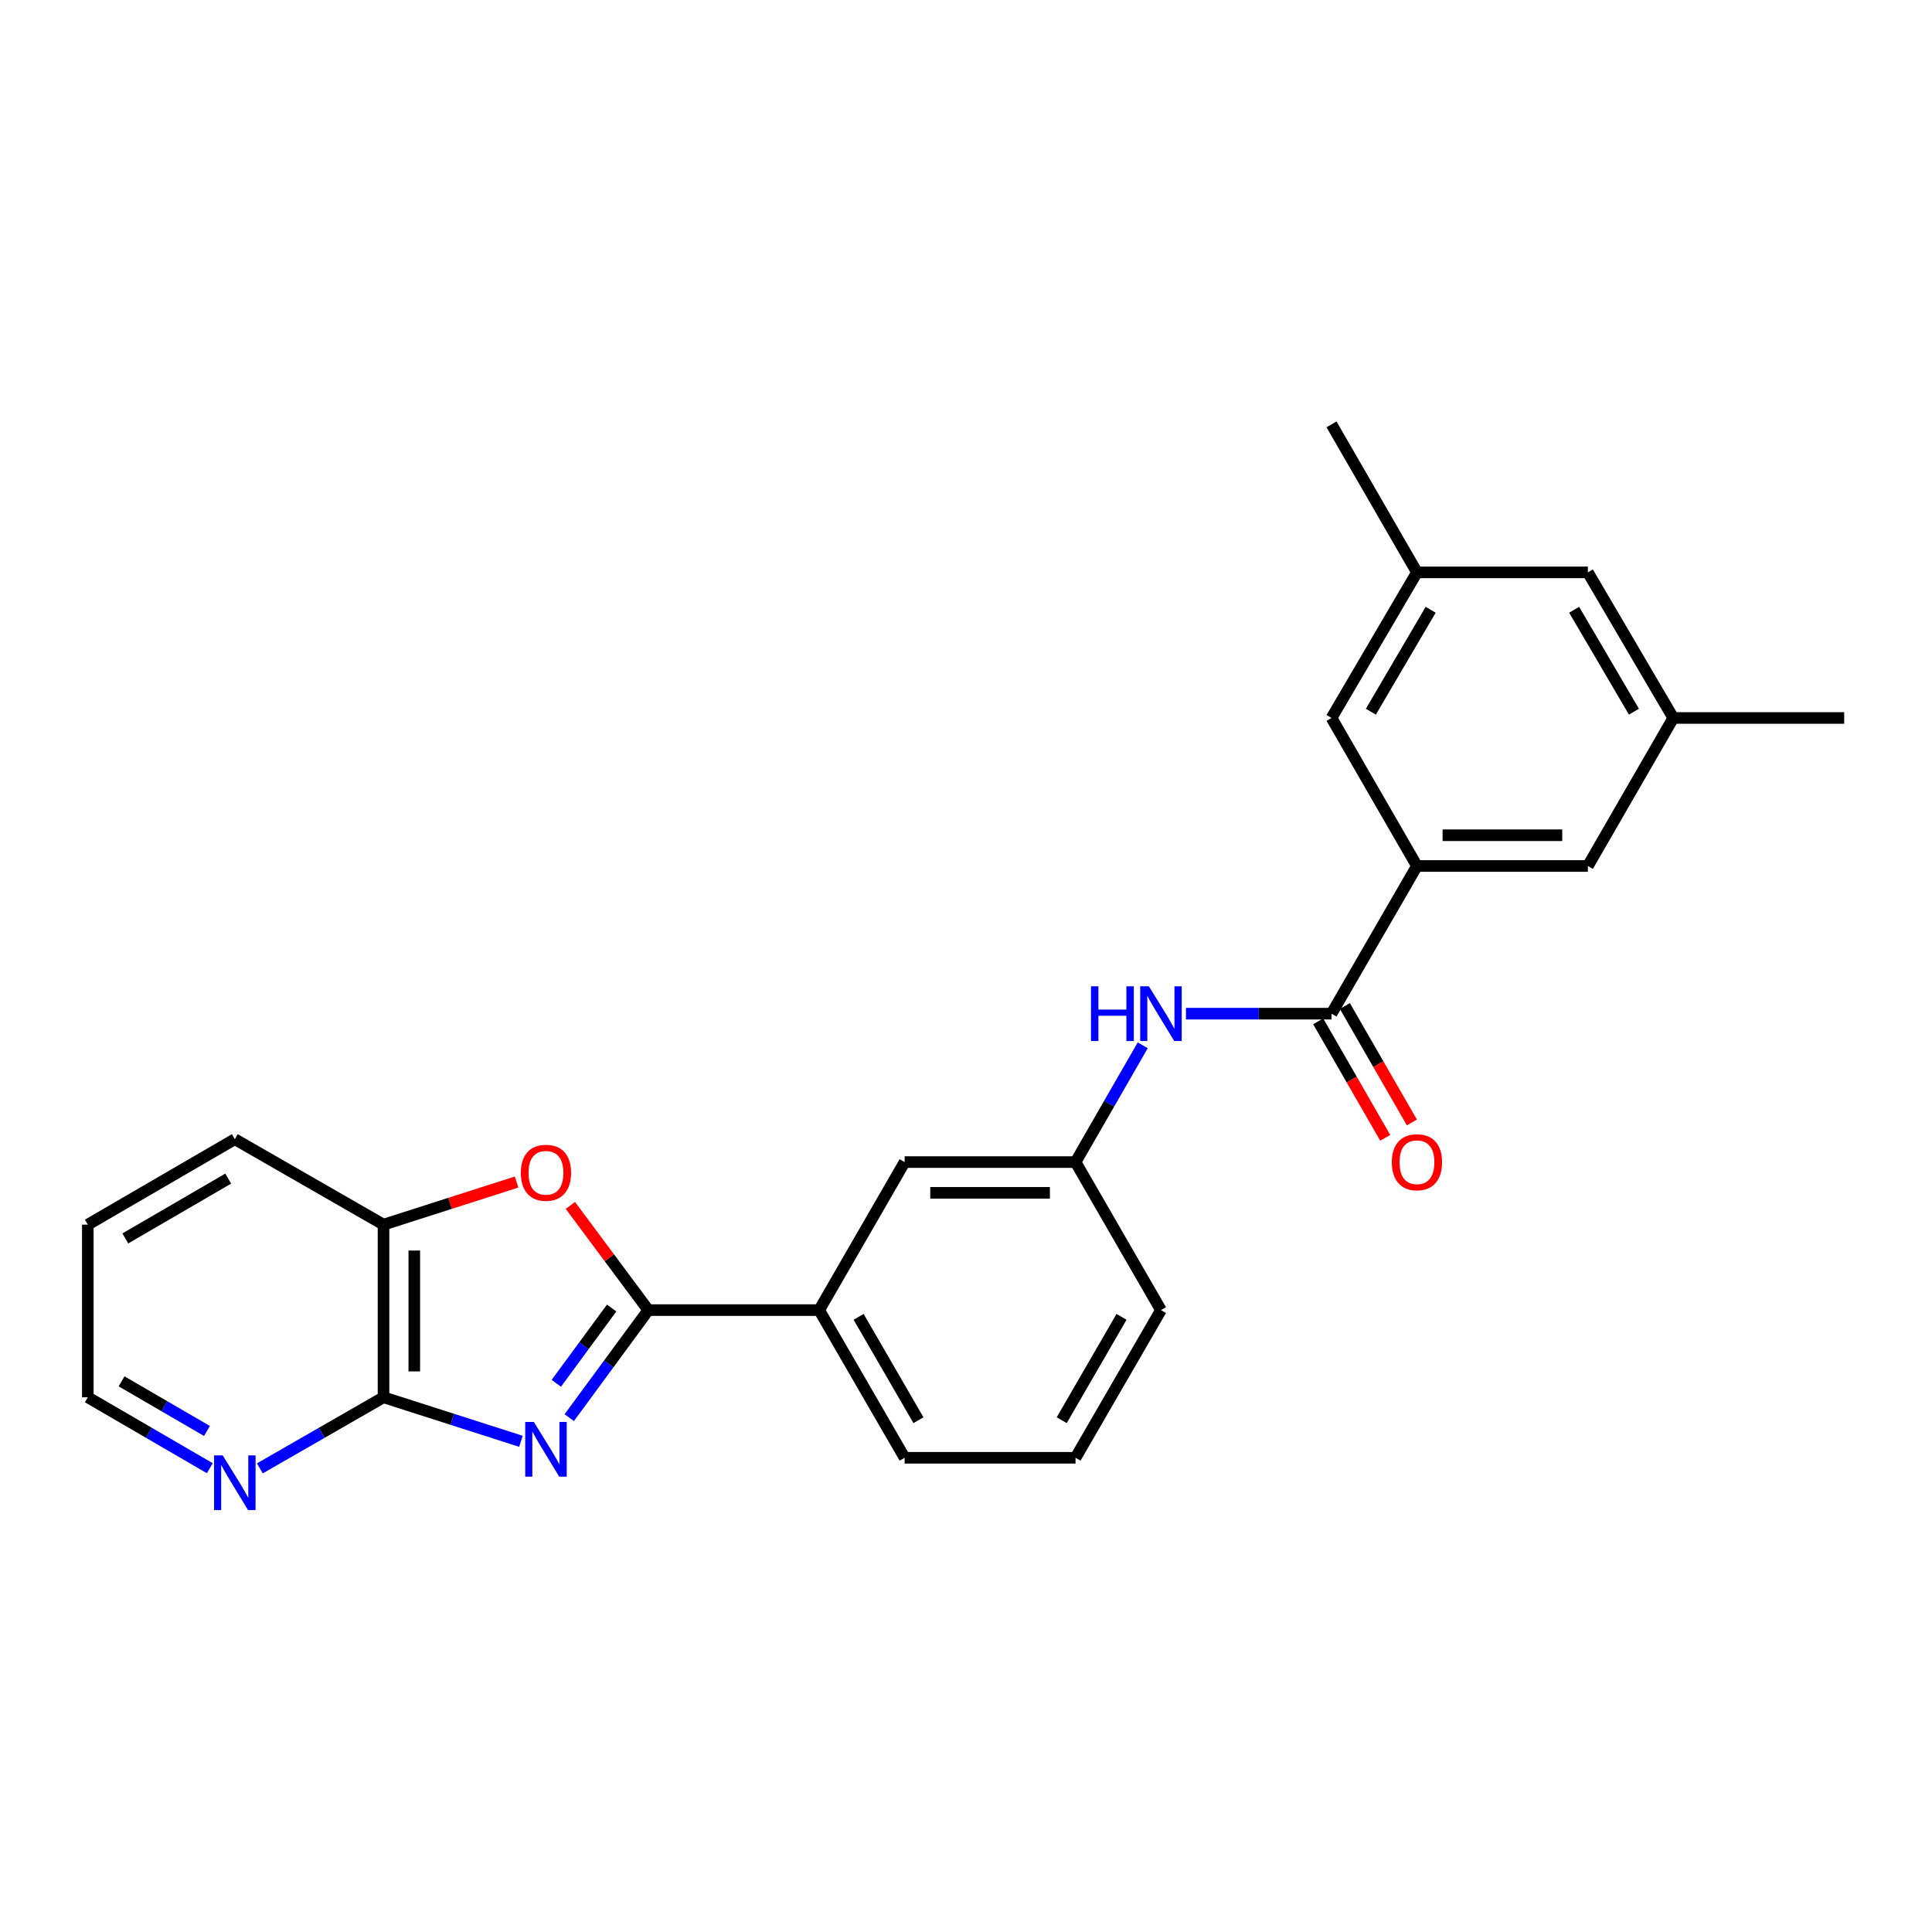 <?xml version='1.0' encoding='iso-8859-1'?>
<svg version='1.1' baseProfile='full'
              xmlns='http://www.w3.org/2000/svg'
                      xmlns:rdkit='http://www.rdkit.org/xml'
                      xmlns:xlink='http://www.w3.org/1999/xlink'
                  xml:space='preserve'
width='1000px' height='1000px' viewBox='0 0 1000 1000'>
<!-- END OF HEADER -->
<rect style='opacity:1.0;fill:#FFFFFF;stroke:none' width='1000' height='1000' x='0' y='0'> </rect>
<path class='bond-0' d='M 294.643,733.773 L 315.1,705.942' style='fill:none;fill-rule:evenodd;stroke:#0000FF;stroke-width:6px;stroke-linecap:butt;stroke-linejoin:miter;stroke-opacity:1' />
<path class='bond-0' d='M 315.1,705.942 L 335.558,678.112' style='fill:none;fill-rule:evenodd;stroke:#000000;stroke-width:6px;stroke-linecap:butt;stroke-linejoin:miter;stroke-opacity:1' />
<path class='bond-0' d='M 287.951,715.993 L 302.271,696.512' style='fill:none;fill-rule:evenodd;stroke:#0000FF;stroke-width:6px;stroke-linecap:butt;stroke-linejoin:miter;stroke-opacity:1' />
<path class='bond-0' d='M 302.271,696.512 L 316.592,677.03' style='fill:none;fill-rule:evenodd;stroke:#000000;stroke-width:6px;stroke-linecap:butt;stroke-linejoin:miter;stroke-opacity:1' />
<path class='bond-1' d='M 269.643,746.021 L 234.077,734.627' style='fill:none;fill-rule:evenodd;stroke:#0000FF;stroke-width:6px;stroke-linecap:butt;stroke-linejoin:miter;stroke-opacity:1' />
<path class='bond-1' d='M 234.077,734.627 L 198.512,723.234' style='fill:none;fill-rule:evenodd;stroke:#000000;stroke-width:6px;stroke-linecap:butt;stroke-linejoin:miter;stroke-opacity:1' />
<path class='bond-2' d='M 335.558,678.112 L 315.393,651.019' style='fill:none;fill-rule:evenodd;stroke:#000000;stroke-width:6px;stroke-linecap:butt;stroke-linejoin:miter;stroke-opacity:1' />
<path class='bond-2' d='M 315.393,651.019 L 295.227,623.926' style='fill:none;fill-rule:evenodd;stroke:#FF0000;stroke-width:6px;stroke-linecap:butt;stroke-linejoin:miter;stroke-opacity:1' />
<path class='bond-7' d='M 335.558,678.112 L 424.007,678.112' style='fill:none;fill-rule:evenodd;stroke:#000000;stroke-width:6px;stroke-linecap:butt;stroke-linejoin:miter;stroke-opacity:1' />
<path class='bond-5' d='M 198.512,723.234 L 198.512,633.874' style='fill:none;fill-rule:evenodd;stroke:#000000;stroke-width:6px;stroke-linecap:butt;stroke-linejoin:miter;stroke-opacity:1' />
<path class='bond-5' d='M 214.434,709.83 L 214.434,647.278' style='fill:none;fill-rule:evenodd;stroke:#000000;stroke-width:6px;stroke-linecap:butt;stroke-linejoin:miter;stroke-opacity:1' />
<path class='bond-8' d='M 198.512,723.234 L 166.504,741.628' style='fill:none;fill-rule:evenodd;stroke:#000000;stroke-width:6px;stroke-linecap:butt;stroke-linejoin:miter;stroke-opacity:1' />
<path class='bond-8' d='M 166.504,741.628 L 134.496,760.023' style='fill:none;fill-rule:evenodd;stroke:#0000FF;stroke-width:6px;stroke-linecap:butt;stroke-linejoin:miter;stroke-opacity:1' />
<path class='bond-25' d='M 267.383,611.818 L 232.947,622.846' style='fill:none;fill-rule:evenodd;stroke:#FF0000;stroke-width:6px;stroke-linecap:butt;stroke-linejoin:miter;stroke-opacity:1' />
<path class='bond-25' d='M 232.947,622.846 L 198.512,633.874' style='fill:none;fill-rule:evenodd;stroke:#000000;stroke-width:6px;stroke-linecap:butt;stroke-linejoin:miter;stroke-opacity:1' />
<path class='bond-3' d='M 689.192,524.674 L 651.525,524.674' style='fill:none;fill-rule:evenodd;stroke:#000000;stroke-width:6px;stroke-linecap:butt;stroke-linejoin:miter;stroke-opacity:1' />
<path class='bond-3' d='M 651.525,524.674 L 613.859,524.674' style='fill:none;fill-rule:evenodd;stroke:#0000FF;stroke-width:6px;stroke-linecap:butt;stroke-linejoin:miter;stroke-opacity:1' />
<path class='bond-4' d='M 689.192,524.674 L 733.412,448.238' style='fill:none;fill-rule:evenodd;stroke:#000000;stroke-width:6px;stroke-linecap:butt;stroke-linejoin:miter;stroke-opacity:1' />
<path class='bond-13' d='M 682.292,528.646 L 699.643,558.786' style='fill:none;fill-rule:evenodd;stroke:#000000;stroke-width:6px;stroke-linecap:butt;stroke-linejoin:miter;stroke-opacity:1' />
<path class='bond-13' d='M 699.643,558.786 L 716.993,588.926' style='fill:none;fill-rule:evenodd;stroke:#FF0000;stroke-width:6px;stroke-linecap:butt;stroke-linejoin:miter;stroke-opacity:1' />
<path class='bond-13' d='M 696.092,520.702 L 713.442,550.842' style='fill:none;fill-rule:evenodd;stroke:#000000;stroke-width:6px;stroke-linecap:butt;stroke-linejoin:miter;stroke-opacity:1' />
<path class='bond-13' d='M 713.442,550.842 L 730.792,580.982' style='fill:none;fill-rule:evenodd;stroke:#FF0000;stroke-width:6px;stroke-linecap:butt;stroke-linejoin:miter;stroke-opacity:1' />
<path class='bond-9' d='M 733.412,448.238 L 821.878,448.238' style='fill:none;fill-rule:evenodd;stroke:#000000;stroke-width:6px;stroke-linecap:butt;stroke-linejoin:miter;stroke-opacity:1' />
<path class='bond-9' d='M 746.682,432.316 L 808.608,432.316' style='fill:none;fill-rule:evenodd;stroke:#000000;stroke-width:6px;stroke-linecap:butt;stroke-linejoin:miter;stroke-opacity:1' />
<path class='bond-10' d='M 733.412,448.238 L 689.192,371.617' style='fill:none;fill-rule:evenodd;stroke:#000000;stroke-width:6px;stroke-linecap:butt;stroke-linejoin:miter;stroke-opacity:1' />
<path class='bond-19' d='M 198.512,633.874 L 121.536,589.646' style='fill:none;fill-rule:evenodd;stroke:#000000;stroke-width:6px;stroke-linecap:butt;stroke-linejoin:miter;stroke-opacity:1' />
<path class='bond-6' d='M 591.485,541.05 L 574.089,571.27' style='fill:none;fill-rule:evenodd;stroke:#0000FF;stroke-width:6px;stroke-linecap:butt;stroke-linejoin:miter;stroke-opacity:1' />
<path class='bond-6' d='M 574.089,571.27 L 556.692,601.49' style='fill:none;fill-rule:evenodd;stroke:#000000;stroke-width:6px;stroke-linecap:butt;stroke-linejoin:miter;stroke-opacity:1' />
<path class='bond-12' d='M 424.007,678.112 L 468.235,601.49' style='fill:none;fill-rule:evenodd;stroke:#000000;stroke-width:6px;stroke-linecap:butt;stroke-linejoin:miter;stroke-opacity:1' />
<path class='bond-17' d='M 424.007,678.112 L 468.235,754.539' style='fill:none;fill-rule:evenodd;stroke:#000000;stroke-width:6px;stroke-linecap:butt;stroke-linejoin:miter;stroke-opacity:1' />
<path class='bond-17' d='M 444.422,681.601 L 475.382,735.099' style='fill:none;fill-rule:evenodd;stroke:#000000;stroke-width:6px;stroke-linecap:butt;stroke-linejoin:miter;stroke-opacity:1' />
<path class='bond-20' d='M 108.596,759.947 L 77.025,741.59' style='fill:none;fill-rule:evenodd;stroke:#0000FF;stroke-width:6px;stroke-linecap:butt;stroke-linejoin:miter;stroke-opacity:1' />
<path class='bond-20' d='M 77.025,741.59 L 45.455,723.234' style='fill:none;fill-rule:evenodd;stroke:#000000;stroke-width:6px;stroke-linecap:butt;stroke-linejoin:miter;stroke-opacity:1' />
<path class='bond-20' d='M 107.128,740.675 L 85.029,727.826' style='fill:none;fill-rule:evenodd;stroke:#0000FF;stroke-width:6px;stroke-linecap:butt;stroke-linejoin:miter;stroke-opacity:1' />
<path class='bond-20' d='M 85.029,727.826 L 62.929,714.976' style='fill:none;fill-rule:evenodd;stroke:#000000;stroke-width:6px;stroke-linecap:butt;stroke-linejoin:miter;stroke-opacity:1' />
<path class='bond-14' d='M 821.878,448.238 L 866.088,371.617' style='fill:none;fill-rule:evenodd;stroke:#000000;stroke-width:6px;stroke-linecap:butt;stroke-linejoin:miter;stroke-opacity:1' />
<path class='bond-15' d='M 689.192,371.617 L 733.412,296.26' style='fill:none;fill-rule:evenodd;stroke:#000000;stroke-width:6px;stroke-linecap:butt;stroke-linejoin:miter;stroke-opacity:1' />
<path class='bond-15' d='M 709.557,368.372 L 740.511,315.622' style='fill:none;fill-rule:evenodd;stroke:#000000;stroke-width:6px;stroke-linecap:butt;stroke-linejoin:miter;stroke-opacity:1' />
<path class='bond-11' d='M 556.692,601.49 L 468.235,601.49' style='fill:none;fill-rule:evenodd;stroke:#000000;stroke-width:6px;stroke-linecap:butt;stroke-linejoin:miter;stroke-opacity:1' />
<path class='bond-11' d='M 543.424,617.412 L 481.504,617.412' style='fill:none;fill-rule:evenodd;stroke:#000000;stroke-width:6px;stroke-linecap:butt;stroke-linejoin:miter;stroke-opacity:1' />
<path class='bond-27' d='M 556.692,601.49 L 600.912,678.112' style='fill:none;fill-rule:evenodd;stroke:#000000;stroke-width:6px;stroke-linecap:butt;stroke-linejoin:miter;stroke-opacity:1' />
<path class='bond-23' d='M 866.088,371.617 L 954.545,371.617' style='fill:none;fill-rule:evenodd;stroke:#000000;stroke-width:6px;stroke-linecap:butt;stroke-linejoin:miter;stroke-opacity:1' />
<path class='bond-28' d='M 866.088,371.617 L 821.878,296.26' style='fill:none;fill-rule:evenodd;stroke:#000000;stroke-width:6px;stroke-linecap:butt;stroke-linejoin:miter;stroke-opacity:1' />
<path class='bond-28' d='M 845.724,368.37 L 814.776,315.621' style='fill:none;fill-rule:evenodd;stroke:#000000;stroke-width:6px;stroke-linecap:butt;stroke-linejoin:miter;stroke-opacity:1' />
<path class='bond-16' d='M 733.412,296.26 L 821.878,296.26' style='fill:none;fill-rule:evenodd;stroke:#000000;stroke-width:6px;stroke-linecap:butt;stroke-linejoin:miter;stroke-opacity:1' />
<path class='bond-22' d='M 733.412,296.26 L 689.192,219.656' style='fill:none;fill-rule:evenodd;stroke:#000000;stroke-width:6px;stroke-linecap:butt;stroke-linejoin:miter;stroke-opacity:1' />
<path class='bond-18' d='M 468.235,754.539 L 556.692,754.539' style='fill:none;fill-rule:evenodd;stroke:#000000;stroke-width:6px;stroke-linecap:butt;stroke-linejoin:miter;stroke-opacity:1' />
<path class='bond-21' d='M 556.692,754.539 L 600.912,678.112' style='fill:none;fill-rule:evenodd;stroke:#000000;stroke-width:6px;stroke-linecap:butt;stroke-linejoin:miter;stroke-opacity:1' />
<path class='bond-21' d='M 549.543,735.101 L 580.497,681.602' style='fill:none;fill-rule:evenodd;stroke:#000000;stroke-width:6px;stroke-linecap:butt;stroke-linejoin:miter;stroke-opacity:1' />
<path class='bond-26' d='M 121.536,589.646 L 45.455,633.874' style='fill:none;fill-rule:evenodd;stroke:#000000;stroke-width:6px;stroke-linecap:butt;stroke-linejoin:miter;stroke-opacity:1' />
<path class='bond-26' d='M 118.126,610.045 L 64.869,641.005' style='fill:none;fill-rule:evenodd;stroke:#000000;stroke-width:6px;stroke-linecap:butt;stroke-linejoin:miter;stroke-opacity:1' />
<path class='bond-24' d='M 45.455,723.234 L 45.455,633.874' style='fill:none;fill-rule:evenodd;stroke:#000000;stroke-width:6px;stroke-linecap:butt;stroke-linejoin:miter;stroke-opacity:1' />
<path  class='atom-0' d='M 276.33 736.009
L 285.61 751.009
Q 286.53 752.489, 288.01 755.169
Q 289.49 757.849, 289.57 758.009
L 289.57 736.009
L 293.33 736.009
L 293.33 764.329
L 289.45 764.329
L 279.49 747.929
Q 278.33 746.009, 277.09 743.809
Q 275.89 741.609, 275.53 740.929
L 275.53 764.329
L 271.85 764.329
L 271.85 736.009
L 276.33 736.009
' fill='#0000FF'/>
<path  class='atom-3' d='M 269.59 607.028
Q 269.59 600.228, 272.95 596.428
Q 276.31 592.628, 282.59 592.628
Q 288.87 592.628, 292.23 596.428
Q 295.59 600.228, 295.59 607.028
Q 295.59 613.908, 292.19 617.828
Q 288.79 621.708, 282.59 621.708
Q 276.35 621.708, 272.95 617.828
Q 269.59 613.948, 269.59 607.028
M 282.59 618.508
Q 286.91 618.508, 289.23 615.628
Q 291.59 612.708, 291.59 607.028
Q 291.59 601.468, 289.23 598.668
Q 286.91 595.828, 282.59 595.828
Q 278.27 595.828, 275.91 598.628
Q 273.59 601.428, 273.59 607.028
Q 273.59 612.748, 275.91 615.628
Q 278.27 618.508, 282.59 618.508
' fill='#FF0000'/>
<path  class='atom-7' d='M 564.692 510.514
L 568.532 510.514
L 568.532 522.554
L 583.012 522.554
L 583.012 510.514
L 586.852 510.514
L 586.852 538.834
L 583.012 538.834
L 583.012 525.754
L 568.532 525.754
L 568.532 538.834
L 564.692 538.834
L 564.692 510.514
' fill='#0000FF'/>
<path  class='atom-7' d='M 594.652 510.514
L 603.932 525.514
Q 604.852 526.994, 606.332 529.674
Q 607.812 532.354, 607.892 532.514
L 607.892 510.514
L 611.652 510.514
L 611.652 538.834
L 607.772 538.834
L 597.812 522.434
Q 596.652 520.514, 595.412 518.314
Q 594.212 516.114, 593.852 515.434
L 593.852 538.834
L 590.172 538.834
L 590.172 510.514
L 594.652 510.514
' fill='#0000FF'/>
<path  class='atom-9' d='M 115.276 753.311
L 124.556 768.311
Q 125.476 769.791, 126.956 772.471
Q 128.436 775.151, 128.516 775.311
L 128.516 753.311
L 132.276 753.311
L 132.276 781.631
L 128.396 781.631
L 118.436 765.231
Q 117.276 763.311, 116.036 761.111
Q 114.836 758.911, 114.476 758.231
L 114.476 781.631
L 110.796 781.631
L 110.796 753.311
L 115.276 753.311
' fill='#0000FF'/>
<path  class='atom-14' d='M 720.412 601.57
Q 720.412 594.77, 723.772 590.97
Q 727.132 587.17, 733.412 587.17
Q 739.692 587.17, 743.052 590.97
Q 746.412 594.77, 746.412 601.57
Q 746.412 608.45, 743.012 612.37
Q 739.612 616.25, 733.412 616.25
Q 727.172 616.25, 723.772 612.37
Q 720.412 608.49, 720.412 601.57
M 733.412 613.05
Q 737.732 613.05, 740.052 610.17
Q 742.412 607.25, 742.412 601.57
Q 742.412 596.01, 740.052 593.21
Q 737.732 590.37, 733.412 590.37
Q 729.092 590.37, 726.732 593.17
Q 724.412 595.97, 724.412 601.57
Q 724.412 607.29, 726.732 610.17
Q 729.092 613.05, 733.412 613.05
' fill='#FF0000'/>
</svg>
